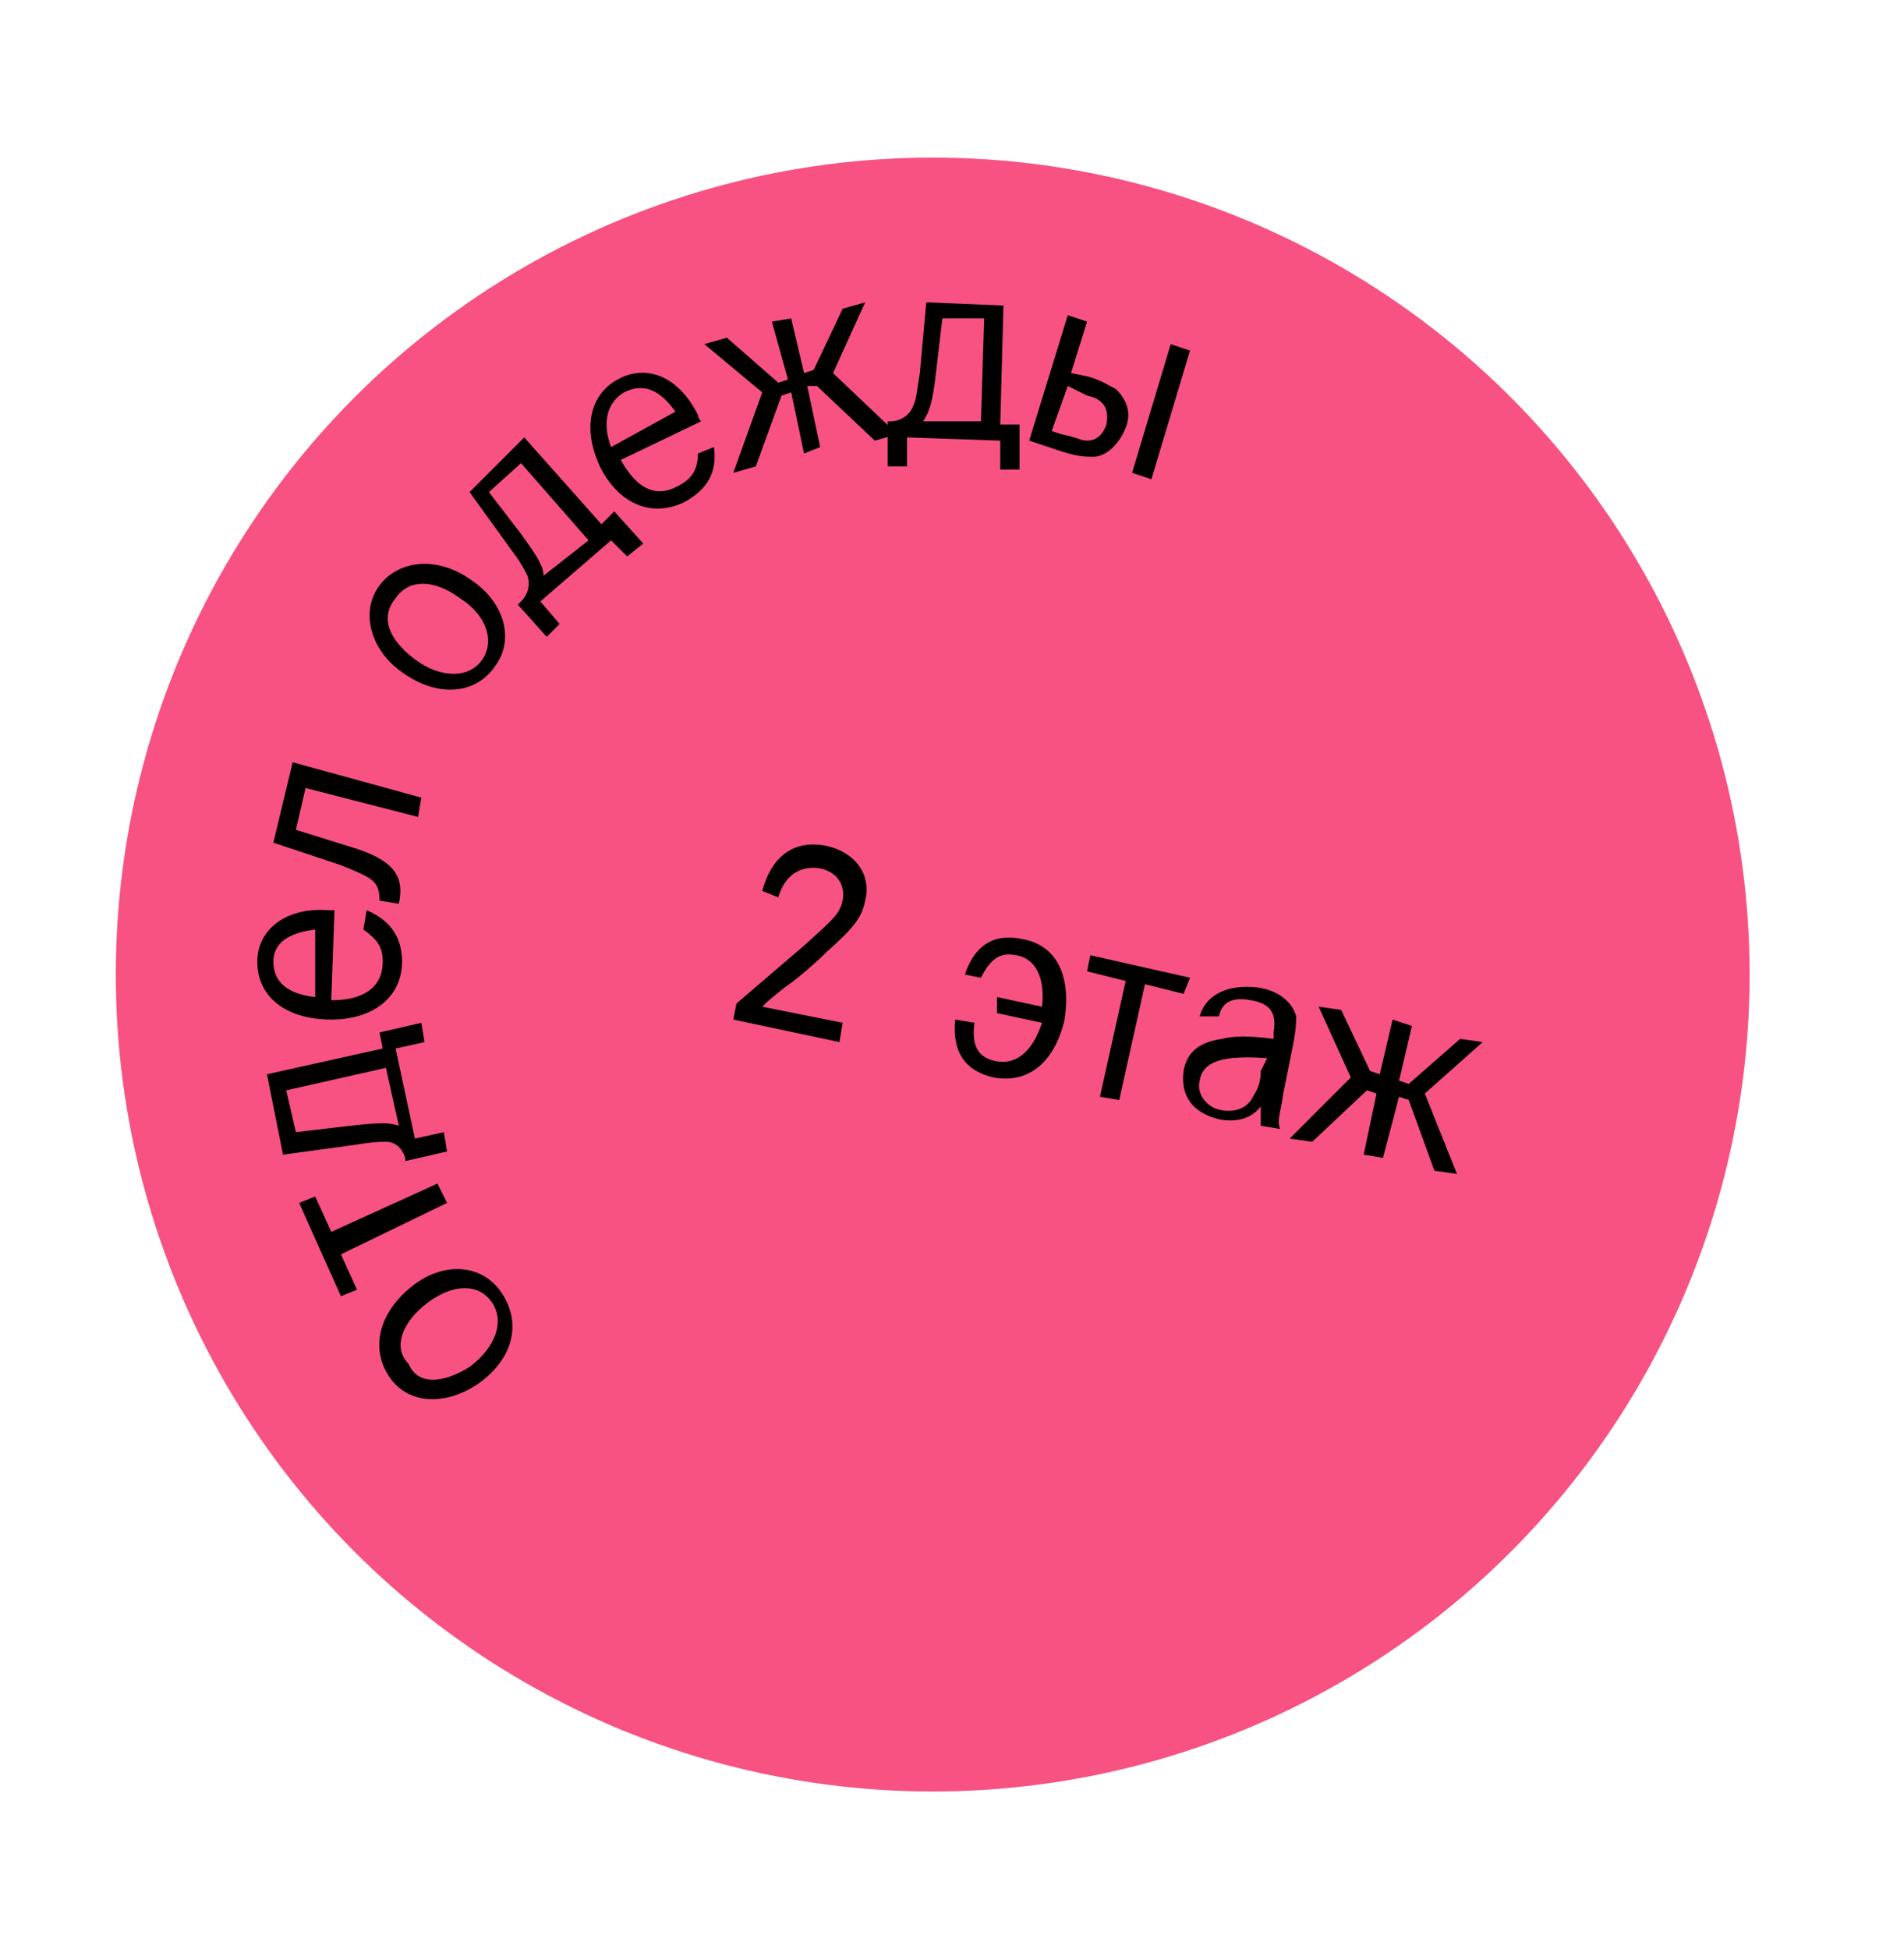 <?xml version="1.0" encoding="UTF-8"?> <!-- Generator: Adobe Illustrator 22.1.0, SVG Export Plug-In . SVG Version: 6.00 Build 0) --> <svg xmlns="http://www.w3.org/2000/svg" xmlns:xlink="http://www.w3.org/1999/xlink" id="Слой_1" x="0px" y="0px" viewBox="0 0 59.2 60.6" style="enable-background:new 0 0 59.2 60.6;" xml:space="preserve"> <style type="text/css"> .st0{fill:#F75282;} </style> <circle class="st0" cx="29" cy="30.3" r="25.4"></circle> <g> <path d="M12.8,40c1-0.8,2.2-0.7,2.8,0.2c0.6,0.9,0.4,2-0.7,2.8c-1,0.7-2.2,0.7-2.8-0.2C11.5,41.9,11.8,40.8,12.8,40z M14.6,42.5 c0.8-0.6,1.1-1.4,0.7-2c-0.4-0.6-1.2-0.6-2,0c-0.8,0.6-1.1,1.4-0.6,1.9C13,43.1,13.8,43,14.6,42.5z"></path> <path d="M9.8,37.2l0.5,1.1l3.3-1.5l0.3,0.6L10.6,39l0.5,1.1l-0.5,0.2l-1.3-2.9L9.8,37.2z"></path> <path d="M8.3,33.4l3.6-0.8l-0.1-0.5l1.3-0.3l0.1,0.6l-0.9,0.2l0.6,2.8l0.9-0.2l0.1,0.6l-1.3,0.3l0-0.1c-0.1-0.3-0.3-0.5-0.6-0.5 c-0.2,0-0.4,0-1,0.1l-2.2,0.3L8.3,33.4z M12,33.2l-3.1,0.7l0.3,1.3l1.7-0.2c0.9-0.1,1.2-0.1,1.5,0L12,33.2z"></path> <path d="M10.3,31.1c1,0,1.6-0.4,1.6-1.2c0-0.5-0.2-0.7-0.6-1l0.1-0.6c0.7,0.3,1.1,0.8,1.1,1.6c0,1.1-0.9,1.8-2.2,1.8 C8.9,31.7,8,31,8,29.9c0-1,0.9-1.7,2.2-1.6c0,0,0.1,0,0.2,0L10.3,31.1z M9.8,28.9c-0.8,0.1-1.3,0.4-1.3,1c0,0.6,0.4,1,1.3,1.1 L9.8,28.9z"></path> <path d="M13.1,24.8L13,25.4l-3.5-0.9l-0.3,1.3l1.6,0.5c1.4,0.4,1.8,0.9,1.6,1.8L11.8,28c0-0.6-0.2-0.7-1.2-1.1l-2.1-0.7l0.6-2.5 L13.1,24.8z"></path> <path d="M14.6,18c1.1,0.7,1.4,1.9,0.8,2.7c-0.6,0.9-1.8,1-2.9,0.2c-1-0.7-1.3-1.9-0.7-2.7C12.4,17.4,13.6,17.3,14.6,18z M12.9,20.5 c0.8,0.6,1.7,0.6,2.1,0c0.4-0.6,0.1-1.4-0.7-1.9c-0.8-0.6-1.6-0.6-2,0C11.8,19.2,12.1,19.9,12.9,20.5z"></path> <path d="M16.3,13.6l2.4,2.7l0.4-0.4l0.9,1l-0.5,0.4L19,16.8l-2.2,1.9l0.6,0.7L17,19.8l-0.9-1l0.1-0.1c0.2-0.2,0.3-0.5,0.2-0.8 c-0.1-0.2-0.2-0.4-0.5-0.8l-1.3-1.8L16.3,13.6z M18.3,16.8l-2.1-2.4l-1,0.9l1,1.3c0.5,0.7,0.7,1,0.7,1.3L18.3,16.8z"></path> <path d="M19.3,14.3c0.5,0.9,1.1,1.2,1.8,0.8c0.4-0.2,0.6-0.5,0.6-1l0.5-0.2c0.1,0.8-0.2,1.3-0.9,1.7c-1,0.5-2,0.1-2.6-1 c-0.6-1.2-0.4-2.3,0.5-2.8c0.9-0.5,1.9-0.1,2.5,1.1c0,0,0,0.1,0.1,0.2L19.3,14.3z M21,12.8c-0.5-0.7-1-0.9-1.6-0.6 c-0.5,0.3-0.7,0.9-0.4,1.7L21,12.8z"></path> <path d="M24.6,9.9l0.4,1.7l0.3-0.1l0.9-1.9l0.7-0.2l-1,2.2l2,1.9l-0.7,0.2L25.4,12L25.1,12l0.4,1.9L25,14.1l-0.4-1.9l-0.3,0.1 l-0.8,2.2l-0.7,0.2l0.9-2.5l-1.8-1.5l0.7-0.2l1.6,1.4l0.3-0.1L24,10L24.6,9.9z"></path> <path d="M31.2,9.5l-0.1,3.7l0.6,0l0,1.4l-0.6,0l0-0.9l-2.9-0.1l0,0.9l-0.6,0l0-1.4h0.1c0.3,0,0.6-0.2,0.7-0.5 c0.1-0.2,0.1-0.4,0.2-1l0.2-2.2L31.2,9.5z M30.5,13.1l0.1-3.2l-1.3,0l-0.2,1.7c-0.1,0.9-0.2,1.2-0.4,1.5L30.5,13.1z"></path> <path d="M33.2,9.8l0.6,0.2l-0.5,1.6l0.5,0.1c0.4,0.1,0.7,0.3,0.9,0.4c0.3,0.3,0.5,0.7,0.3,1.2c-0.2,0.5-0.6,0.9-1,0.9 c-0.3,0-0.5,0-1.1-0.2L32,13.7L33.2,9.8z M32.7,13.4l0.3,0.1c0.5,0.1,0.6,0.2,0.8,0.2c0.3,0,0.5-0.2,0.6-0.5 c0.1-0.5-0.1-0.8-0.6-0.9L33.2,12L32.7,13.4z M37,10.9l-1.2,4l-0.6-0.2l1.2-4L37,10.9z"></path> </g> <g> <path d="M23.7,27.7c0.3-1.1,1-1.6,2-1.4c0.9,0.2,1.4,0.9,1.2,1.7c-0.1,0.5-0.3,0.8-1.2,1.6c-0.4,0.4-1,0.9-1.3,1.1 c-0.5,0.4-0.5,0.4-0.7,0.6l2.5,0.5l-0.1,0.6l-3.3-0.7l0.1-0.5l2.1-1.8c1-0.9,1.1-1,1.2-1.4c0.1-0.5-0.2-0.9-0.7-1 c-0.6-0.1-1.1,0.2-1.3,0.9L23.7,27.7z"></path> <path d="M32.4,31.3c0.1-0.9-0.2-1.5-0.8-1.6c-0.5-0.1-0.8,0.1-1.1,0.7L30,30.3c0.3-0.9,0.9-1.3,1.8-1.1c1.1,0.2,1.5,1.2,1.3,2.5 c-0.3,1.3-1.1,2-2.2,1.8c-0.9-0.2-1.3-0.8-1.2-1.8l0.6,0.1c-0.1,0.7,0.1,1.1,0.7,1.2c0.6,0.1,1.1-0.3,1.4-1.2l-1.4-0.3L31,31 L32.4,31.3z"></path> <path d="M36.8,30.9l-1.2-0.3l-0.8,3.6l-0.6-0.1l0.8-3.6l-1.2-0.3l0.1-0.5l3.1,0.7L36.8,30.9z"></path> <path d="M37.3,31.6c0.2-0.7,0.9-1,1.8-0.9c0.7,0.1,1.1,0.5,1.2,0.9c0,0.2,0,0.4-0.1,0.9l-0.3,1.5c-0.1,0.7-0.2,0.8-0.1,1.1 l-0.6-0.1c0-0.2,0-0.3,0-0.6c-0.3,0.4-0.8,0.5-1.3,0.4c-0.8-0.2-1.2-0.7-1.1-1.5c0.1-0.6,0.5-0.9,1.2-1c0.4-0.1,0.8-0.1,1.6,0 l0-0.2c0.1-0.6-0.1-0.9-0.7-1c-0.5-0.1-0.9,0-1,0.5L37.3,31.6z M39.4,32.9c-1.4-0.1-2,0.1-2.1,0.7c-0.1,0.4,0.2,0.8,0.6,0.9 c0.4,0.1,0.8,0,1-0.3c0.1-0.2,0.3-0.4,0.3-0.9L39.4,32.9z"></path> <path d="M43.9,31.9l-0.4,1.7l0.3,0.1l1.6-1.4l0.7,0.1l-1.8,1.6l1,2.5l-0.7-0.1l-0.8-2.2l-0.3-0.1L43,36l-0.6-0.1l0.4-1.9l-0.3-0.1 l-1.7,1.6l-0.7-0.1l1.9-1.9l-1-2.2l0.7,0.1l0.9,1.9l0.3,0.1l0.4-1.7L43.9,31.9z"></path> </g> </svg> 